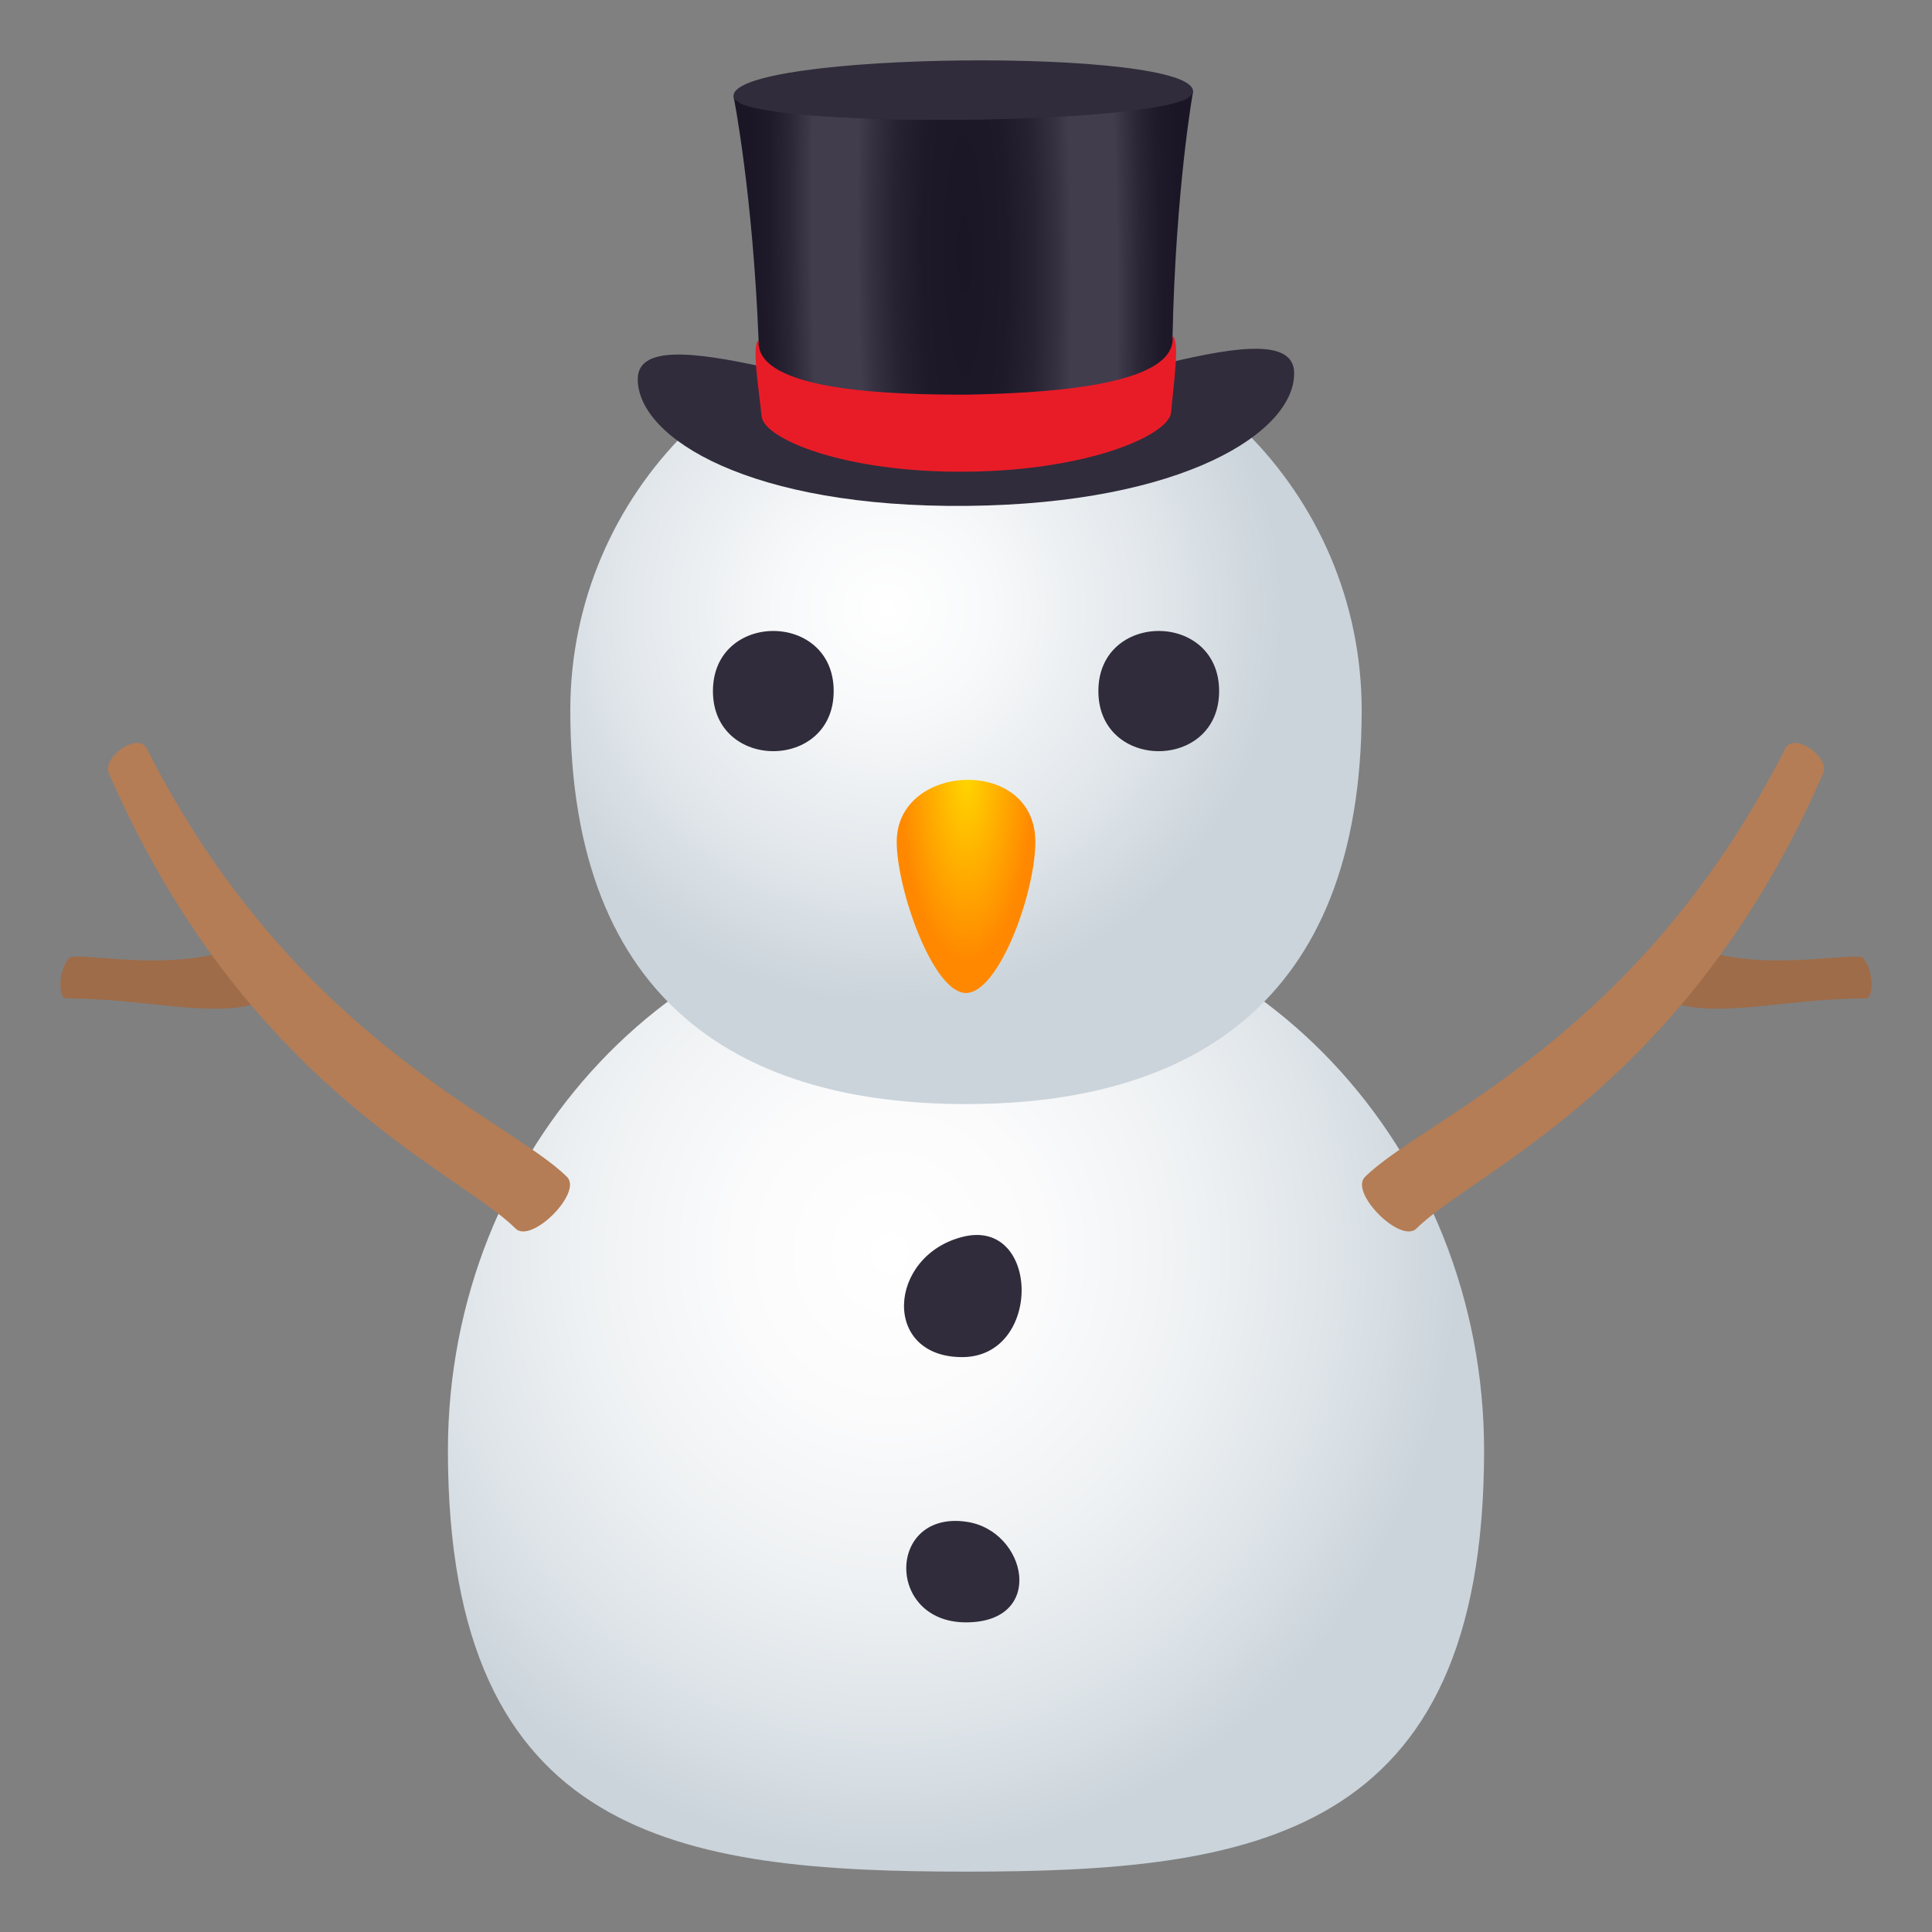 <svg xmlns="http://www.w3.org/2000/svg" viewBox="0 0 64 64"><rect x="0" y="0" width="64" height="64" fill="#808080" stroke="none"/><radialGradient id="A" cx="29.474" cy="71.318" gradientTransform="matrix(1 0 0 1.06 0 -34.081)" gradientUnits="userSpaceOnUse" r="18.826"><stop offset="0" stop-color="#fff"/><stop offset=".271" stop-color="#fbfbfc"/><stop offset=".556" stop-color="#eef1f3"/><stop offset=".847" stop-color="#d9e0e5"/><stop offset="1" stop-color="#cbd4db"/></radialGradient><radialGradient id="B" cx="28.576" cy="50.148" gradientTransform="matrix(1.062 0 0 1.057 -.959 -32.845)" gradientUnits="userSpaceOnUse" r="12.345"><stop offset="0" stop-color="#fff"/><stop offset=".261" stop-color="#f8f9fa"/><stop offset=".652" stop-color="#e3e8ec"/><stop offset="1" stop-color="#cbd4db"/></radialGradient><radialGradient id="C" cx="33.265" cy="55.428" gradientTransform="matrix(.95 0 0 2.642 .413 -120.709)" gradientUnits="userSpaceOnUse" r="2.551"><stop offset="0" stop-color="#ffd500"/><stop offset=".909" stop-color="#f80"/></radialGradient><radialGradient id="D" cx="84.447" cy="-55.841" gradientTransform="matrix(.936 -.009 .051 5.423 -44.244 312.029)" gradientUnits="userSpaceOnUse" r="7.616"><stop offset="0" stop-color="#1a1626"/><stop offset=".193" stop-color="#1d1929"/><stop offset=".323" stop-color="#262232"/><stop offset=".435" stop-color="#353141"/><stop offset=".497" stop-color="#413d4d"/><stop offset=".709" stop-color="#413d4d"/><stop offset=".723" stop-color="#3d3949"/><stop offset=".814" stop-color="#2a2636"/><stop offset=".906" stop-color="#1e1a2a"/><stop offset="1" stop-color="#1a1626"/></radialGradient><path d="M49.162 48.053C49.162 60.92 41.48 62 32 62s-17.162-1.08-17.162-13.947c0-10.045 7.684-18.188 17.162-18.188s17.162 8.143 17.162 18.188z" fill="url(#A)"/><path d="M45.107 23.527c0 9.87-5.867 13.047-13.108 13.047s-13.107-3.177-13.107-13.047c0-7.203 5.87-13.044 13.107-13.044s13.108 5.84 13.108 13.044z" fill="url(#B)"/><path d="M27.617 22.893c0 2.654-4 2.654-4 0s4-2.656 4 0zm12.768 0c0 2.654-4 2.654-4 0s4-2.656 4 0z" fill="#302c3b"/><path d="M34.297 27.884c0 1.696-1.207 5.007-2.297 5.01s-2.295-3.432-2.295-5.01c0-2.63 4.592-2.838 4.592 0z" fill="url(#C)"/><path d="M8.605 33.214c.703-.224-.518-1.857-1.447-1.62-2.063.526-4.7-.08-4.88.146-.38.476-.324 1.334-.096 1.334 2.652-.002 4.783.664 6.424.14z" fill="#9e6c49"/><path d="M4.865 24.803c4.86 9.61 12.002 12.268 13.92 14.186.52.52-1.188 2.23-1.71 1.706-1.916-1.913-8.957-4.702-13.473-15.088-.223-.513.97-1.388 1.264-.804z" fill="#b47d56"/><path d="M55.395 33.214c-.703-.224.52-1.857 1.445-1.62 2.064.526 4.705-.08 4.885.146.38.476.322 1.334.094 1.334-2.653-.002-4.782.664-6.424.14z" fill="#9e6c49"/><path d="M59.135 24.803c-4.86 9.61-12.002 12.268-13.92 14.186-.52.52 1.188 2.23 1.71 1.706 1.916-1.913 8.96-4.702 13.473-15.088.222-.513-.967-1.388-1.264-.804z" fill="#b47d56"/><g fill="#302c3b"><path d="M32.006 13.39c-3.518.036-10.9-3.087-10.88-.818.016 1.955 3.744 4.258 10.912 4.186s10.85-2.447 10.833-4.402c-.023-2.272-7.346.997-10.866 1.034z"/><path d="M32.002 12.854c-6.246.065-10.693-2.122-10.676-.284.014 1.56 3.89 3.93 10.71 3.863s10.647-2.518 10.63-4.074c-.015-1.84-4.417.435-10.666.495z"/></g><path d="M39.522 3.04c-5.072-.146-10.154-.098-15.223.152.004 0 .64 3.228.83 8.082-.566 2.777 6.885 2.6 6.88 2.638-.002-.048 7.454-.01 6.833-2.774.103-4.86.674-8.098.68-8.098z" fill="url(#D)"/><path d="M38.843 11.14c.152 1.715-4.55 1.885-6.838 1.934-2.29-.002-6.994-.077-6.875-1.797-.238.125.004 1.6.102 2.525.088.742 2.76 1.867 6.8 1.823 4.036-.038 6.684-1.214 6.762-1.96.08-.928.3-2.405.05-2.526z" fill="#e81c27"/><g fill="#302c3b"><path d="M24.3 3.193c.11 1.13 15.133.984 15.223-.152.088-1.486-15.338-1.334-15.223.152z"/><path d="M24.446 3.386c1.473.853 13.475.73 14.932-.148-2.514.638-12.4.737-14.932.148zm7.427 41.57c-2.666 0-2.47-3.34 0-3.98 2.584-.67 2.668 3.98 0 3.98zM32 53.743c-2.666 0-2.617-3.72.02-3.332 2 .294 2.648 3.332-.02 3.332z"/></g></svg>
